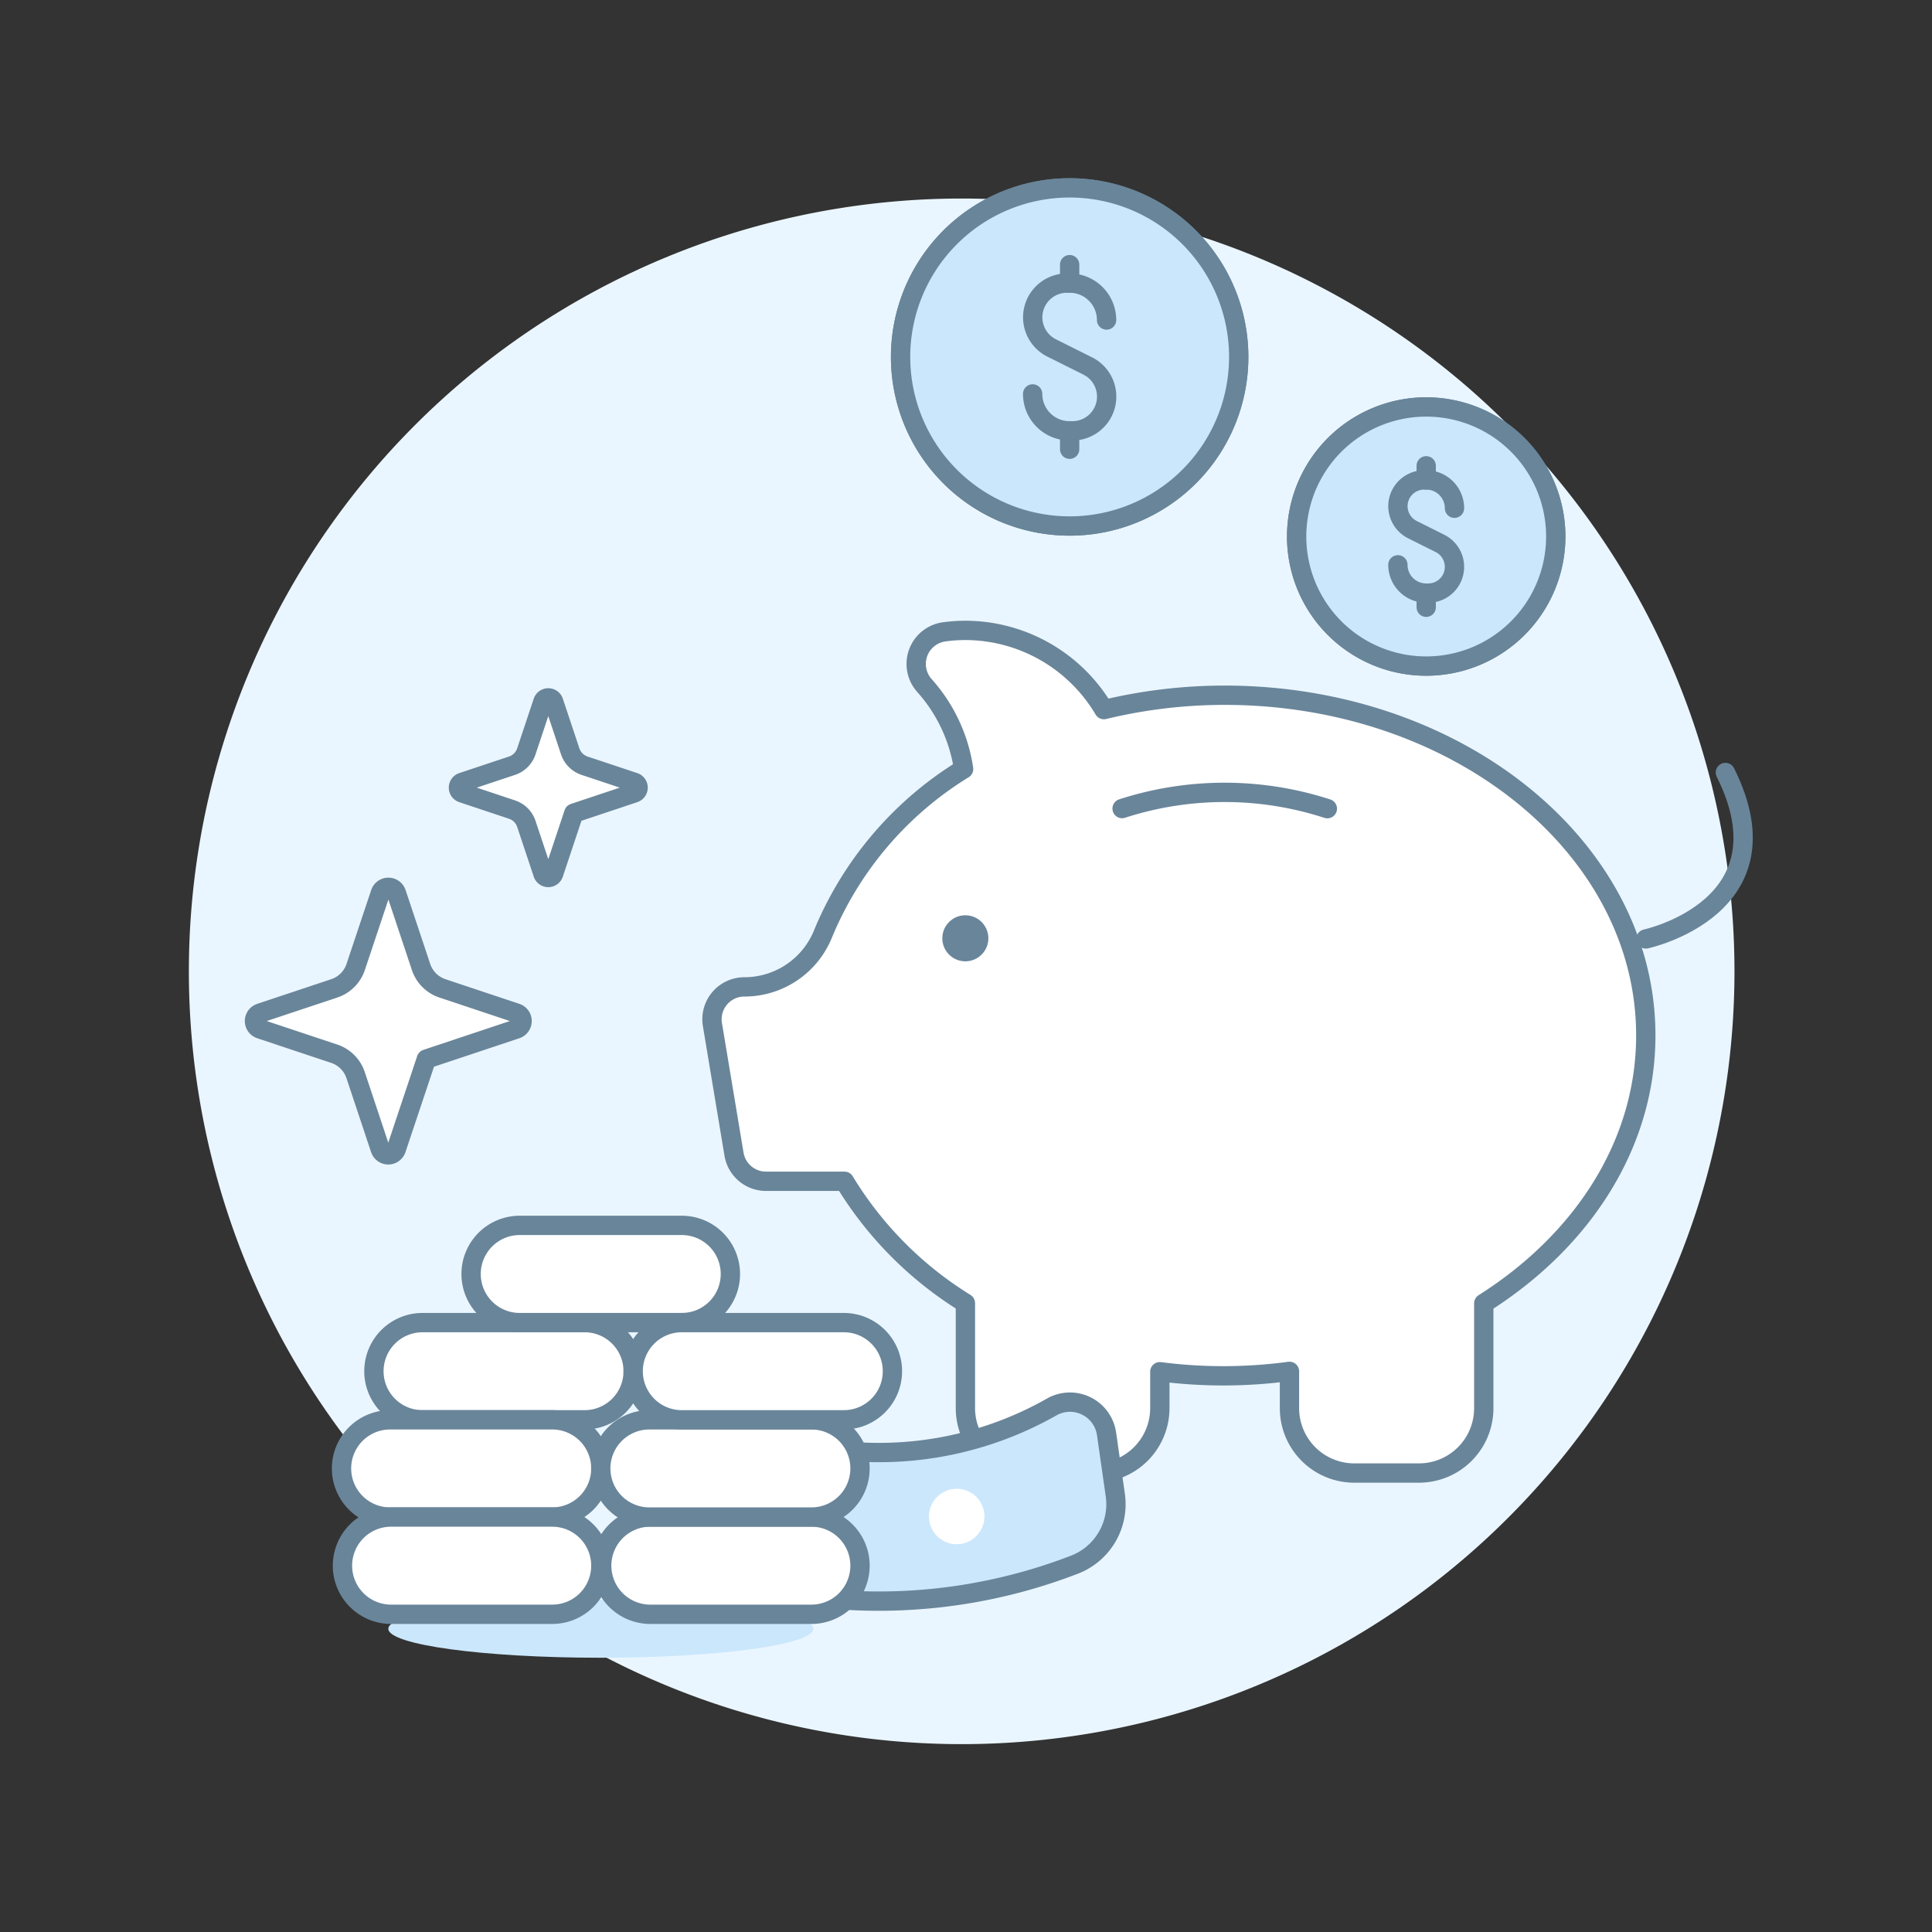 <svg xmlns="http://www.w3.org/2000/svg" version="1.1" xmlns:xlink="http://www.w3.org/1999/xlink" xmlns:svgjs="http://svgjs.com/svgjs" viewBox="0 0 120 120" width="120" height="120"><rect x="0" y="0" width="120" height="120" fill="#333333" stroke="none"/><g transform="matrix(1.2,0,0,1.2,0,0)"><path d="M9.776 50.276 A40.000 40.000 0 1 0 89.776 50.276 A40.000 40.000 0 1 0 9.776 50.276 Z" fill="#eaf6ff"></path><path d="M85.19,48.6s7.611-1.627,4.116-8.616" fill="none" stroke="#69859a" stroke-linecap="round" stroke-linejoin="round"></path><path d="M63.385,35.985a26.606,26.606,0,0,0-6.247.744,8.351,8.351,0,0,0-7.172-4.1,8.023,8.023,0,0,0-1.1.076,1.676,1.676,0,0,0-1.017,2.778,8.3,8.3,0,0,1,2.027,4.321,18.142,18.142,0,0,0-7.259,8.489,4.389,4.389,0,0,1-4.087,2.788,1.677,1.677,0,0,0-1.655,1.953l1.118,6.709a1.678,1.678,0,0,0,1.655,1.4h4.061a19,19,0,0,0,6.26,6.308v5.433a3.355,3.355,0,0,0,3.354,3.355h3.356a3.355,3.355,0,0,0,3.354-3.355V71a25.577,25.577,0,0,0,6.71-.018v1.907a3.355,3.355,0,0,0,3.354,3.355H73.45A3.355,3.355,0,0,0,76.8,72.887V67.461c5.1-3.224,8.386-8.229,8.386-13.864C85.19,43.87,75.427,35.985,63.385,35.985Z" fill="#ffffff" stroke="#69859a" stroke-linecap="round" stroke-linejoin="round"></path><path d="M58.08,41.851a17.2,17.2,0,0,1,10.623.005" fill="none" stroke="#69859a" stroke-linecap="round" stroke-linejoin="round"></path><path d="M42.1,84.305c0,.828-4.925,1.5-11,1.5s-11-.671-11-1.5,4.926-1.5,11-1.5S42.1,83.476,42.1,84.305Z" fill="#cbe7fc"></path><path d="M57.275,74.216a1.914,1.914,0,0,0-2.883-1.366,18.117,18.117,0,0,1-10.854,2.227,1.914,1.914,0,0,0-2.177,2.154l.544,3.941a1.91,1.91,0,0,0,1.72,1.641,28.134,28.134,0,0,0,12.039-1.845,3.354,3.354,0,0,0,2.064-3.582Z" fill="#cbe7fc" stroke="#69859a" stroke-linejoin="round"></path><path d="M50.914,78.83A1.435,1.435,0,1,1,49.858,77.1,1.433,1.433,0,0,1,50.914,78.83Z" fill="#ffffff"></path><path d="M32.773,70.975a2.516,2.516,0,0,0-2.516-2.517H21.87a2.516,2.516,0,1,0,0,5.032h8.387A2.515,2.515,0,0,0,32.773,70.975Z" fill="#ffffff" stroke="#69859a" stroke-linecap="round" stroke-linejoin="round"></path><path d="M37.805,65.942a2.516,2.516,0,0,0-2.516-2.516H26.9a2.516,2.516,0,1,0,0,5.032h8.387A2.516,2.516,0,0,0,37.805,65.942Z" fill="#ffffff" stroke="#69859a" stroke-linecap="round" stroke-linejoin="round"></path><path d="M31.1,76.006A2.516,2.516,0,0,0,28.58,73.49H20.193a2.516,2.516,0,1,0,0,5.032H28.58A2.515,2.515,0,0,0,31.1,76.006Z" fill="#ffffff" stroke="#69859a" stroke-linecap="round" stroke-linejoin="round"></path><path d="M31.1,81.039a2.516,2.516,0,0,0-2.515-2.517H20.193a2.517,2.517,0,0,0,0,5.033H28.58A2.516,2.516,0,0,0,31.1,81.039Z" fill="#ffffff" stroke="#69859a" stroke-linecap="round" stroke-linejoin="round"></path><path d="M44.514,81.039A2.516,2.516,0,0,0,42,78.522H33.611a2.517,2.517,0,0,0,0,5.033H42A2.516,2.516,0,0,0,44.514,81.039Z" fill="#ffffff" stroke="#69859a" stroke-linecap="round" stroke-linejoin="round"></path><path d="M44.514,76.006A2.516,2.516,0,0,0,42,73.49H33.611a2.516,2.516,0,1,0,0,5.032H42A2.515,2.515,0,0,0,44.514,76.006Z" fill="#ffffff" stroke="#69859a" stroke-linecap="round" stroke-linejoin="round"></path><path d="M46.192,70.975a2.516,2.516,0,0,0-2.516-2.517H35.289a2.516,2.516,0,1,0,0,5.032h8.387A2.515,2.515,0,0,0,46.192,70.975Z" fill="#ffffff" stroke="#69859a" stroke-linecap="round" stroke-linejoin="round"></path><path d="M22.069,54.817l4.657-1.553a.438.438,0,0,0,0-.83L22.9,51.158a1.749,1.749,0,0,1-1.106-1.106l-1.276-3.827a.438.438,0,0,0-.83,0L18.41,50.052A1.749,1.749,0,0,1,17.3,51.158l-3.83,1.276a.438.438,0,0,0,0,.83L17.3,54.54a1.749,1.749,0,0,1,1.106,1.107l1.276,3.83a.438.438,0,0,0,.83,0Z" fill="#ffffff" stroke="#69859a" stroke-linecap="round" stroke-linejoin="round"></path><path d="M29.7,42.089l3.126-1.043a.293.293,0,0,0,0-.557l-2.569-.856a1.175,1.175,0,0,1-.743-.742l-.856-2.57a.294.294,0,0,0-.557,0l-.857,2.569a1.175,1.175,0,0,1-.742.743l-2.571.856a.293.293,0,0,0,0,.557l2.57.857a1.174,1.174,0,0,1,.743.743l.857,2.571a.293.293,0,0,0,.557,0Z" fill="#ffffff" stroke="#69859a" stroke-linecap="round" stroke-linejoin="round"></path><path d="M48.775 48.566 A1.191 1.191 0 1 0 51.157 48.566 A1.191 1.191 0 1 0 48.775 48.566 Z" fill="#69859a"></path><path d="M46.614 18.475 A8.751 8.751 0 1 0 64.116 18.475 A8.751 8.751 0 1 0 46.614 18.475 Z" fill="#cbe7fc" stroke="#69859a" stroke-linecap="round" stroke-linejoin="round"></path><path d="M46.614 18.475 A8.751 8.751 0 1 0 64.116 18.475 A8.751 8.751 0 1 0 46.614 18.475 Z" fill="#cbe7fc" stroke="#69859a" stroke-linecap="round" stroke-linejoin="round"></path><path d="M57.276,16.564a1.912,1.912,0,0,0-1.911-1.911h-.14a1.772,1.772,0,0,0-.792,3.357l1.864.931A1.772,1.772,0,0,1,55.5,22.3h-.139a1.91,1.91,0,0,1-1.911-1.911" fill="none" stroke="#69859a" stroke-linecap="round" stroke-linejoin="round"></path><path d="M55.365 14.653L55.365 13.698" fill="none" stroke="#69859a" stroke-linecap="round" stroke-linejoin="round"></path><path d="M55.365 23.253L55.365 22.297" fill="none" stroke="#69859a" stroke-linecap="round" stroke-linejoin="round"></path><path d="M67.114 27.770 A6.706 6.706 0 1 0 80.526 27.770 A6.706 6.706 0 1 0 67.114 27.770 Z" fill="#cbe7fc" stroke="#69859a" stroke-linecap="round" stroke-linejoin="round"></path><path d="M67.114 27.770 A6.706 6.706 0 1 0 80.526 27.770 A6.706 6.706 0 1 0 67.114 27.770 Z" fill="#cbe7fc" stroke="#69859a" stroke-linecap="round" stroke-linejoin="round"></path><path d="M75.284,26.306a1.464,1.464,0,0,0-1.464-1.465h-.107a1.358,1.358,0,0,0-.607,2.572l1.428.714a1.358,1.358,0,0,1-.607,2.572H73.82a1.464,1.464,0,0,1-1.465-1.464" fill="none" stroke="#69859a" stroke-linecap="round" stroke-linejoin="round"></path><path d="M73.82 24.841L73.82 24.109" fill="none" stroke="#69859a" stroke-linecap="round" stroke-linejoin="round"></path><path d="M73.82 31.432L73.82 30.699" fill="none" stroke="#69859a" stroke-linecap="round" stroke-linejoin="round"></path></g></svg>